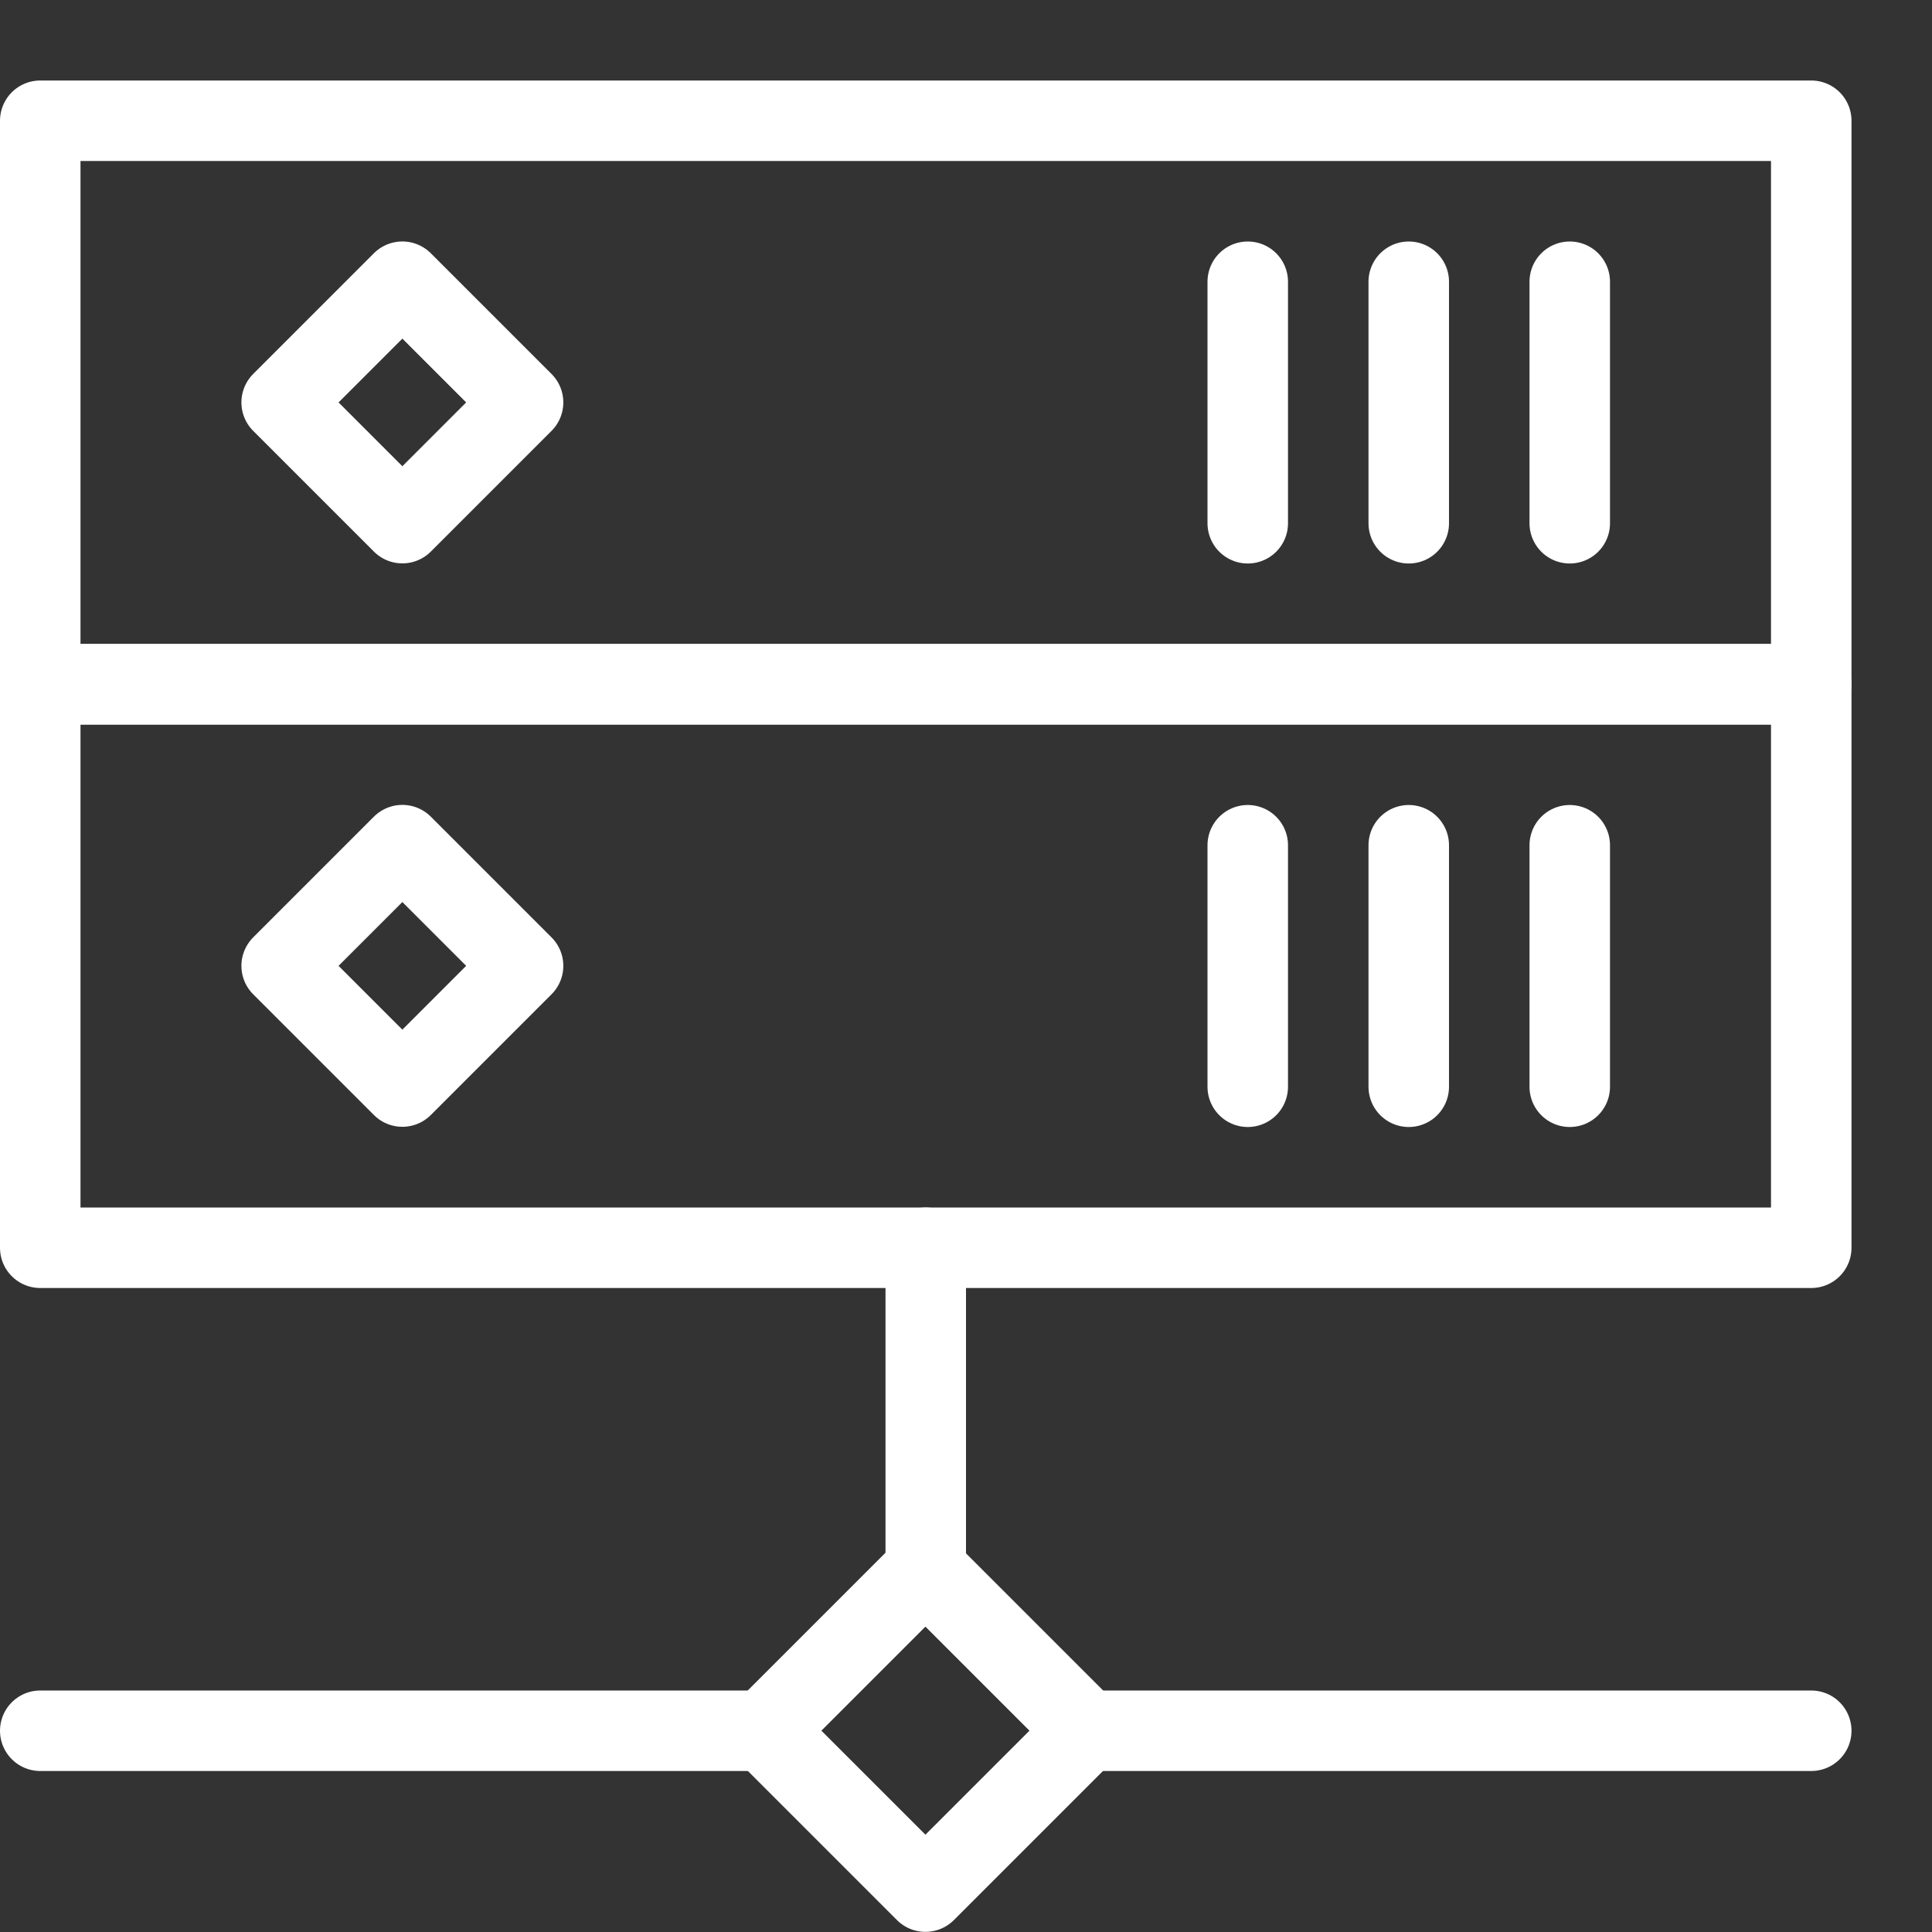<?xml version="1.0" encoding="utf-8"?>
<!-- Generator: Adobe Illustrator 21.0.2, SVG Export Plug-In . SVG Version: 6.00 Build 0)  -->
<svg version="1.1" xmlns="http://www.w3.org/2000/svg" xmlns:xlink="http://www.w3.org/1999/xlink" x="0px" y="0px" width="24px"
	 height="24px" viewBox="0 0 24 24" enable-background="new 0 0 24 24" xml:space="preserve">
<rect x="0" y="0" width="24" height="24" fill="#333333" stroke="none"/>
<g id="Black">
	<g>
		
			<rect x="0.5" y="1.5" fill="none" stroke="#fff" stroke-linecap="round" stroke-linejoin="round" stroke-miterlimit="10" width="22" height="7"/>
		
			<line fill="none" stroke="#ffffff" stroke-linecap="round" stroke-linejoin="round" stroke-miterlimit="10" x1="19.5" y1="3.5" x2="19.5" y2="6.5"/>
		
			<line fill="none" stroke="#ffffff" stroke-linecap="round" stroke-linejoin="round" stroke-miterlimit="10" x1="17.5" y1="3.5" x2="17.5" y2="6.5"/>
		
			<line fill="none" stroke="#ffffff" stroke-linecap="round" stroke-linejoin="round" stroke-miterlimit="10" x1="15.5" y1="3.5" x2="15.5" y2="6.5"/>
		
			<rect x="3.939" y="3.939" transform="matrix(0.707 -0.707 0.707 0.707 -2.071 4.999)" fill="none" stroke="#ffffff" stroke-linecap="round" stroke-linejoin="round" stroke-miterlimit="10" width="2.121" height="2.121"/>
		
			<rect x="0.5" y="8.5" fill="none" stroke="#ffffff" stroke-linecap="round" stroke-linejoin="round" stroke-miterlimit="10" width="22" height="7"/>
		
			<line fill="none" stroke="#ffffff" stroke-linecap="round" stroke-linejoin="round" stroke-miterlimit="10" x1="19.5" y1="10.5" x2="19.5" y2="13.5"/>
		
			<line fill="none" stroke="#ffffff" stroke-linecap="round" stroke-linejoin="round" stroke-miterlimit="10" x1="17.5" y1="10.5" x2="17.5" y2="13.5"/>
		
			<line fill="none" stroke="#ffffff" stroke-linecap="round" stroke-linejoin="round" stroke-miterlimit="10" x1="15.5" y1="10.5" x2="15.5" y2="13.5"/>
		
			<rect x="3.939" y="10.939" transform="matrix(0.707 -0.707 0.707 0.707 -7.02 7.049)" fill="none" stroke="#ffffff" stroke-linecap="round" stroke-linejoin="round" stroke-miterlimit="10" width="2.121" height="2.121"/>
		
			<line fill="none" stroke="#ffffff" stroke-linecap="round" stroke-linejoin="round" stroke-miterlimit="10" x1="11.5" y1="15.5" x2="11.5" y2="19.5"/>
		
			<line fill="none" stroke="#ffffff" stroke-linecap="round" stroke-linejoin="round" stroke-miterlimit="10" x1="0.5" y1="21.5" x2="9.5" y2="21.5"/>
		
			<line fill="none" stroke="#ffffff" stroke-linecap="round" stroke-linejoin="round" stroke-miterlimit="10" x1="13.5" y1="21.5" x2="22.5" y2="21.5"/>
		
			<rect x="10.086" y="20.086" transform="matrix(0.707 -0.707 0.707 0.707 -11.835 14.429)" fill="none" stroke="#ffffff" stroke-linecap="round" stroke-linejoin="round" stroke-miterlimit="10" width="2.828" height="2.828"/>
	</g>
</g>
<g id="Frames-24px">
	<rect fill="none" width="24" height="24"/>
</g>
</svg>
